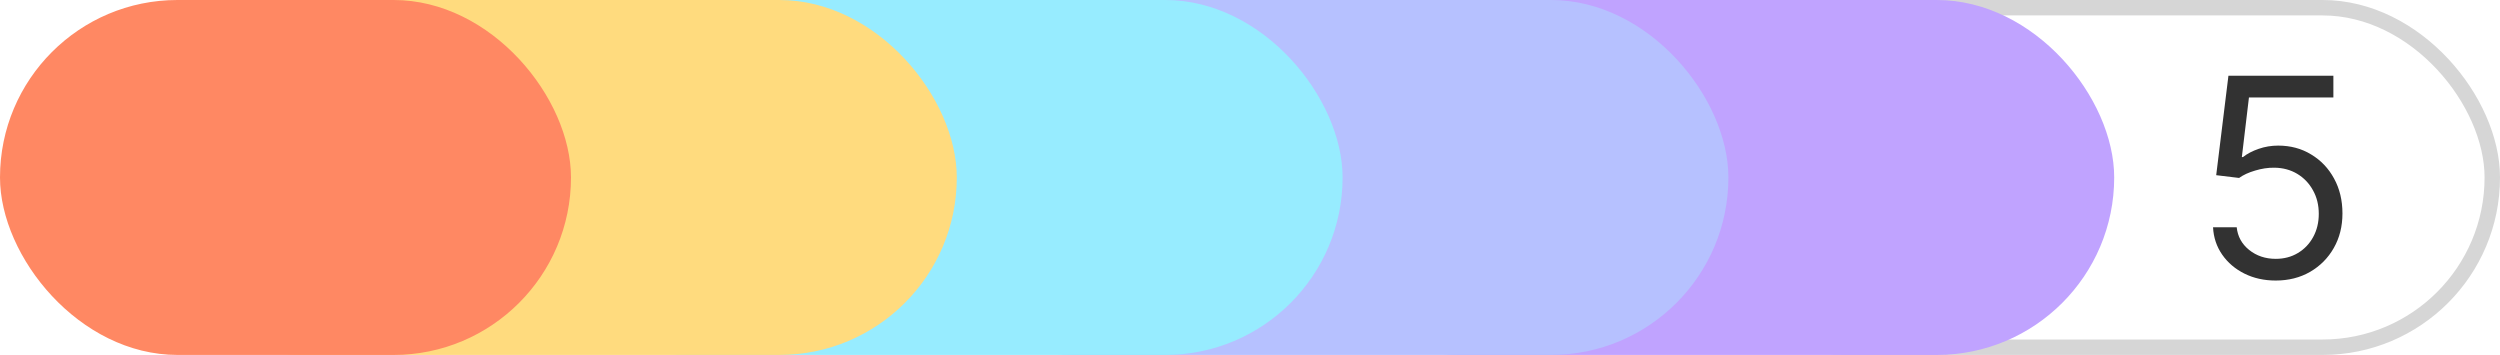 <?xml version="1.0" encoding="UTF-8"?> <svg xmlns="http://www.w3.org/2000/svg" width="162" height="23" viewBox="0 0 162 23" fill="none"> <rect x="108.5" y="0.5" width="53" height="22" rx="11" stroke="#D6D6D6"></rect> <path d="M147.47 18.179C146.72 18.179 146.045 18.03 145.444 17.732C144.843 17.433 144.362 17.024 144 16.504C143.637 15.984 143.439 15.392 143.405 14.727H144.939C144.999 15.32 145.267 15.81 145.745 16.197C146.226 16.581 146.801 16.773 147.47 16.773C148.007 16.773 148.485 16.647 148.902 16.396C149.324 16.144 149.654 15.799 149.893 15.36C150.136 14.917 150.257 14.416 150.257 13.858C150.257 13.287 150.132 12.778 149.88 12.33C149.633 11.879 149.292 11.523 148.858 11.263C148.423 11.003 147.926 10.871 147.368 10.867C146.968 10.862 146.556 10.924 146.134 11.052C145.713 11.175 145.365 11.335 145.093 11.531L143.61 11.352L144.402 4.909H151.203V6.315H145.732L145.272 10.176H145.348C145.617 9.963 145.953 9.786 146.358 9.646C146.763 9.505 147.185 9.435 147.624 9.435C148.425 9.435 149.139 9.626 149.765 10.01C150.396 10.389 150.89 10.909 151.248 11.57C151.61 12.23 151.791 12.984 151.791 13.832C151.791 14.668 151.604 15.413 151.229 16.07C150.858 16.722 150.347 17.237 149.695 17.616C149.043 17.991 148.301 18.179 147.47 18.179Z" fill="#323232"></path> <rect x="83" width="54" height="23" rx="11.5" fill="#C0A3FF"></rect> <rect x="58" width="54" height="23" rx="11.5" fill="#B6C1FF"></rect> <rect x="33" width="54" height="23" rx="11.5" fill="#97ECFF"></rect> <rect x="8" width="54" height="23" rx="11.5" fill="#FFDB7E"></rect> <rect width="37" height="23" rx="11.5" fill="#FF8863"></rect> </svg> 